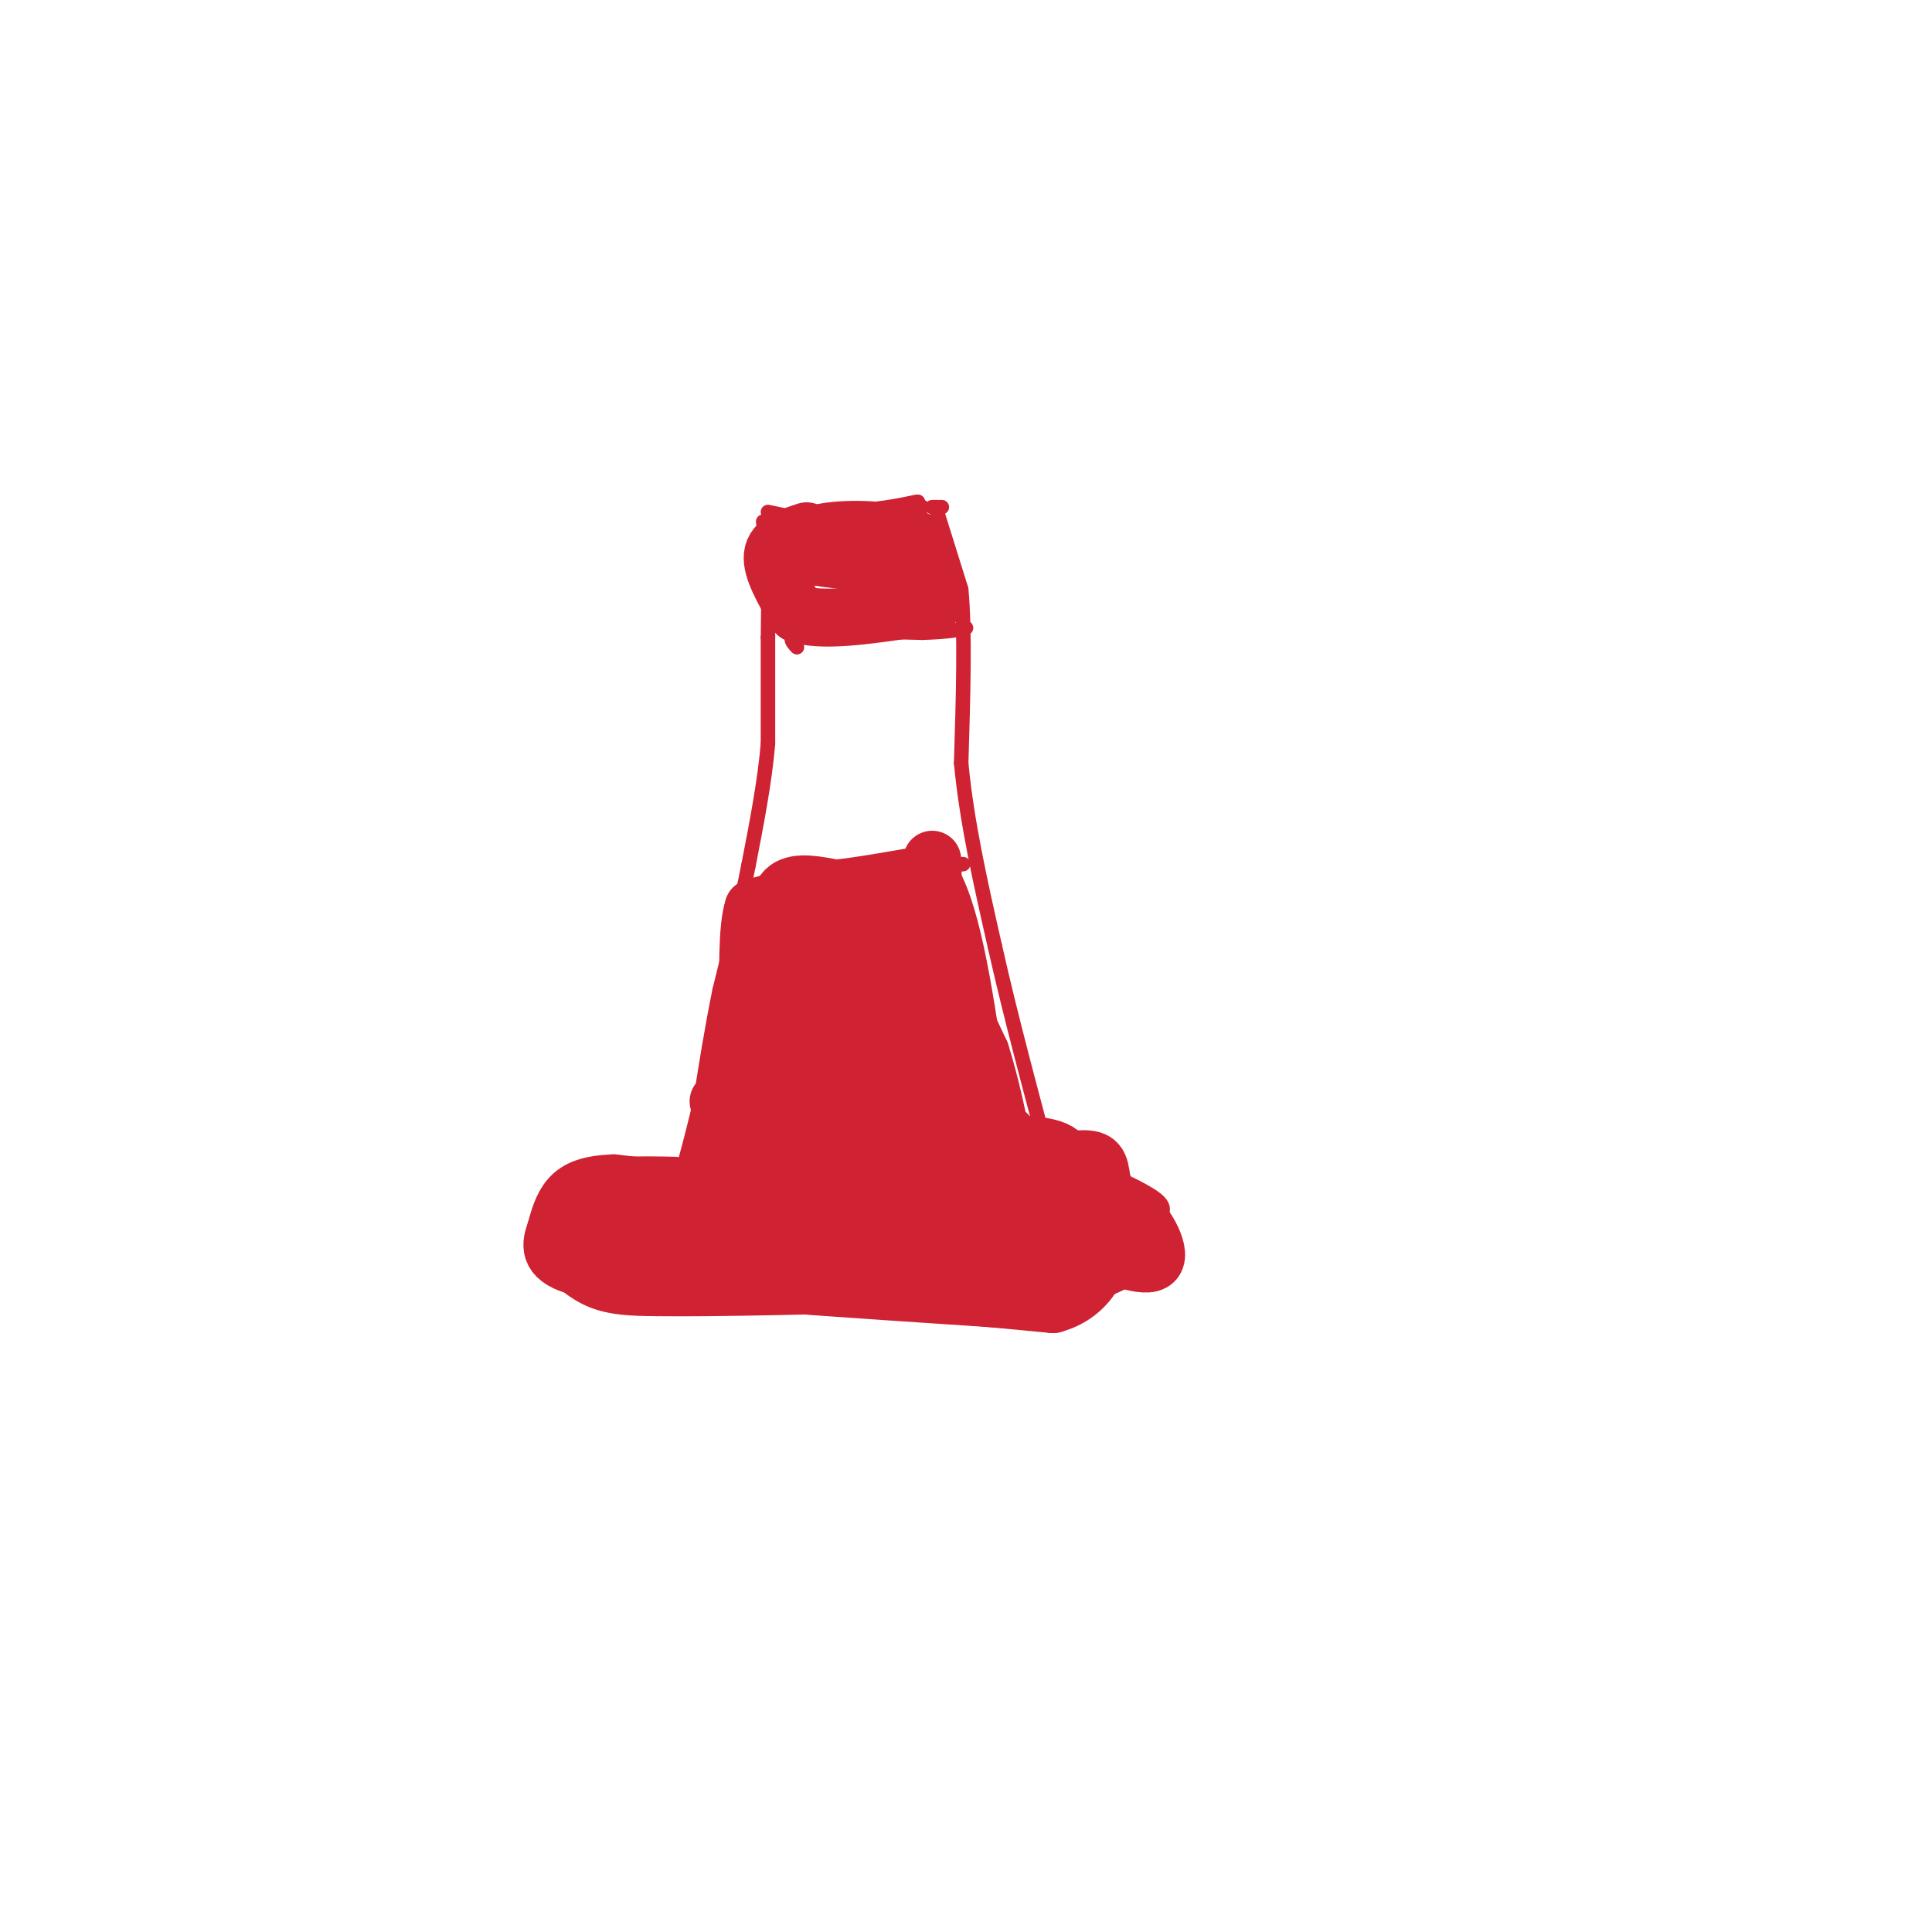 <svg viewBox='0 0 400 400' version='1.1' xmlns='http://www.w3.org/2000/svg' xmlns:xlink='http://www.w3.org/1999/xlink'><g fill='none' stroke='#cf2233' stroke-width='3' stroke-linecap='round' stroke-linejoin='round'><path d='M159,106c0.000,0.000 19.000,4.000 19,4'/><path d='M178,110c4.067,1.067 4.733,1.733 6,1c1.267,-0.733 3.133,-2.867 5,-5'/><path d='M189,106c1.167,-1.000 1.583,-1.000 2,-1'/><path d='M193,105c0.000,0.000 2.000,0.000 2,0'/><path d='M162,108c0.000,0.000 22.000,-3.000 22,-3'/><path d='M184,105c4.978,-0.822 6.422,-1.378 6,-1c-0.422,0.378 -2.711,1.689 -5,3'/><path d='M185,107c-4.667,0.833 -13.833,1.417 -23,2'/><path d='M158,108c0.000,0.000 1.000,7.000 1,7'/><path d='M159,115c0.167,4.000 0.083,10.500 0,17'/><path d='M159,132c0.000,6.500 0.000,14.250 0,22'/><path d='M159,154c-0.667,7.833 -2.333,16.417 -4,25'/><path d='M155,179c-1.667,8.500 -3.833,17.250 -6,26'/><path d='M149,205c-1.667,8.167 -2.833,15.583 -4,23'/><path d='M145,228c-1.833,8.167 -4.417,17.083 -7,26'/><path d='M138,254c-1.000,5.067 0.000,4.733 0,3c0.000,-1.733 -1.000,-4.867 -2,-8'/><path d='M194,106c0.000,0.000 5.000,16.000 5,16'/><path d='M199,122c0.833,8.667 0.417,22.333 0,36'/><path d='M199,158c1.167,12.333 4.083,25.167 7,38'/><path d='M206,196c3.167,14.167 7.583,30.583 12,47'/><path d='M218,243c2.622,9.711 3.178,10.489 3,10c-0.178,-0.489 -1.089,-2.244 -2,-4'/><path d='M145,242c-3.083,0.167 -6.167,0.333 -9,3c-2.833,2.667 -5.417,7.833 -8,13'/><path d='M128,258c-1.333,3.667 -0.667,6.333 0,9'/><path d='M128,267c5.000,2.000 17.500,2.500 30,3'/><path d='M158,270c14.667,1.167 36.333,2.583 58,4'/><path d='M216,274c12.000,-1.833 13.000,-8.417 14,-15'/><path d='M230,259c2.167,-5.000 0.583,-10.000 -1,-15'/><path d='M229,244c-2.167,-2.833 -7.083,-2.417 -12,-2'/><path d='M140,241c-8.083,-0.167 -16.167,-0.333 -21,2c-4.833,2.333 -6.417,7.167 -8,12'/><path d='M111,255c-1.440,2.762 -1.042,3.667 1,6c2.042,2.333 5.726,6.095 10,8c4.274,1.905 9.137,1.952 14,2'/><path d='M136,271c12.000,0.167 35.000,-0.417 58,-1'/><path d='M194,270c16.000,-2.156 27.000,-7.044 32,-10c5.000,-2.956 4.000,-3.978 3,-5'/><path d='M229,255c-0.111,-3.711 -1.889,-10.489 -3,-11c-1.111,-0.511 -1.556,5.244 -2,11'/><path d='M224,255c-1.333,5.400 -3.667,13.400 -4,16c-0.333,2.600 1.333,-0.200 3,-3'/><path d='M223,268c-3.167,-0.667 -12.583,-0.833 -22,-1'/><path d='M131,245c2.167,-1.583 4.333,-3.167 4,-1c-0.333,2.167 -3.167,8.083 -6,14'/><path d='M129,258c-3.381,2.238 -8.833,0.833 -7,-3c1.833,-3.833 10.952,-10.095 12,-10c1.048,0.095 -5.976,6.548 -13,13'/><path d='M121,258c-2.948,2.355 -3.818,1.741 -5,0c-1.182,-1.741 -2.678,-4.611 -1,-8c1.678,-3.389 6.529,-7.297 9,-7c2.471,0.297 2.563,4.799 2,8c-0.563,3.201 -1.782,5.100 -3,7'/><path d='M123,258c-0.667,1.333 -0.833,1.167 -1,1'/><path d='M225,241c5.750,2.583 11.500,5.167 14,7c2.500,1.833 1.750,2.917 1,4'/><path d='M240,252c0.810,2.143 2.333,5.500 -1,9c-3.333,3.500 -11.524,7.143 -14,7c-2.476,-0.143 0.762,-4.071 4,-8'/><path d='M229,260c0.667,-1.333 0.333,-0.667 0,0'/><path d='M165,134c-1.167,-1.250 -2.333,-2.500 2,-3c4.333,-0.500 14.167,-0.250 24,0'/><path d='M191,131c5.500,-0.167 7.250,-0.583 9,-1'/><path d='M161,180c0.000,0.000 34.000,-1.000 34,-1'/><path d='M195,179c6.167,-0.167 4.583,-0.083 3,0'/><path d='M170,185c0.000,0.000 -18.000,27.000 -18,27'/><path d='M152,212c-0.044,1.178 8.844,-9.378 17,-16c8.156,-6.622 15.578,-9.311 23,-12'/><path d='M192,184c-1.833,6.500 -17.917,28.750 -34,51'/><path d='M158,235c-7.072,11.711 -7.751,15.490 -11,19c-3.249,3.510 -9.067,6.753 -11,6c-1.933,-0.753 0.019,-5.501 10,-15c9.981,-9.499 27.990,-23.750 46,-38'/><path d='M192,207c9.244,-9.822 9.356,-15.378 7,-11c-2.356,4.378 -7.178,18.689 -12,33'/><path d='M187,229c-3.667,10.000 -6.833,18.500 -10,27'/><path d='M177,256c-0.699,1.947 2.555,-6.684 8,-14c5.445,-7.316 13.081,-13.316 17,-16c3.919,-2.684 4.120,-2.053 1,5c-3.120,7.053 -9.560,20.526 -16,34'/><path d='M187,265c-2.274,3.500 0.042,-4.750 7,-12c6.958,-7.250 18.560,-13.500 22,-12c3.440,1.500 -1.280,10.750 -6,20'/><path d='M210,261c-3.262,4.298 -8.417,5.042 -10,4c-1.583,-1.042 0.405,-3.869 -13,-5c-13.405,-1.131 -42.202,-0.565 -71,0'/><path d='M116,260c-10.048,0.083 0.333,0.292 11,-1c10.667,-1.292 21.619,-4.083 31,-13c9.381,-8.917 17.190,-23.958 25,-39'/><path d='M183,207c3.909,-8.506 1.182,-10.270 0,-12c-1.182,-1.730 -0.818,-3.427 -6,1c-5.182,4.427 -15.909,14.979 -19,20c-3.091,5.021 1.455,4.510 6,4'/><path d='M164,220c5.911,9.067 17.689,29.733 21,33c3.311,3.267 -1.844,-10.867 -7,-25'/></g>
<g fill='none' stroke='#cf2233' stroke-width='12' stroke-linecap='round' stroke-linejoin='round'><path d='M167,204c0.333,-4.583 0.667,-9.167 0,-12c-0.667,-2.833 -2.333,-3.917 -4,-5'/><path d='M163,187c-1.833,-0.667 -4.417,0.167 -7,1'/><path d='M156,188c-1.333,4.000 -1.167,13.500 -1,23'/><path d='M155,211c-1.167,8.000 -3.583,16.500 -6,25'/><path d='M149,236c-0.489,6.156 1.289,9.044 -2,10c-3.289,0.956 -11.644,-0.022 -20,-1'/><path d='M127,245c-4.978,0.200 -7.422,1.200 -9,3c-1.578,1.800 -2.289,4.400 -3,7'/><path d='M115,255c-0.911,2.511 -1.689,5.289 4,7c5.689,1.711 17.844,2.356 30,3'/><path d='M149,265c10.833,0.833 22.917,1.417 35,2'/><path d='M184,267c11.500,0.833 22.750,1.917 34,3'/><path d='M218,270c7.778,-2.111 10.222,-8.889 11,-14c0.778,-5.111 -0.111,-8.556 -1,-12'/><path d='M228,244c-0.333,-2.889 -0.667,-4.111 -4,-4c-3.333,0.111 -9.667,1.556 -16,3'/><path d='M208,243c-4.844,1.978 -8.956,5.422 -10,9c-1.044,3.578 0.978,7.289 3,11'/><path d='M201,263c3.222,3.267 9.778,5.933 15,5c5.222,-0.933 9.111,-5.467 13,-10'/><path d='M229,258c3.000,-2.833 4.000,-4.917 5,-7'/><path d='M234,251c2.600,1.311 6.600,8.089 5,10c-1.600,1.911 -8.800,-1.044 -16,-4'/><path d='M223,257c-3.917,-0.286 -5.708,1.000 -5,-2c0.708,-3.000 3.917,-10.286 3,-14c-0.917,-3.714 -5.958,-3.857 -11,-4'/><path d='M210,237c-1.917,-1.845 -1.208,-4.458 -4,0c-2.792,4.458 -9.083,15.988 -9,19c0.083,3.012 6.542,-2.494 13,-8'/><path d='M210,248c2.778,2.444 3.222,12.556 2,14c-1.222,1.444 -4.111,-5.778 -7,-13'/><path d='M205,249c-12.333,-1.500 -39.667,1.250 -67,4'/><path d='M138,253c-14.422,1.067 -16.978,1.733 -14,2c2.978,0.267 11.489,0.133 20,0'/><path d='M144,255c13.905,2.012 38.667,7.042 49,6c10.333,-1.042 6.238,-8.155 3,-12c-3.238,-3.845 -5.619,-4.423 -8,-5'/><path d='M188,244c-3.600,-1.667 -8.600,-3.333 -13,-11c-4.400,-7.667 -8.200,-21.333 -12,-35'/><path d='M163,198c-2.311,-8.556 -2.089,-12.444 0,-14c2.089,-1.556 6.044,-0.778 10,0'/><path d='M173,184c4.833,-0.500 11.917,-1.750 19,-3'/><path d='M192,181c4.833,6.333 7.417,23.667 10,41'/><path d='M202,222c3.060,10.690 5.708,16.917 7,20c1.292,3.083 1.226,3.024 0,3c-1.226,-0.024 -3.613,-0.012 -6,0'/><path d='M158,245c0.000,0.000 10.000,-25.000 10,-25'/><path d='M168,220c4.500,-9.167 10.750,-19.583 17,-30'/><path d='M185,190c6.067,9.289 12.733,47.511 15,55c2.267,7.489 0.133,-15.756 -2,-39'/><path d='M198,206c-1.422,-8.067 -3.978,-8.733 -7,-9c-3.022,-0.267 -6.511,-0.133 -10,0'/><path d='M181,197c-3.289,-1.911 -6.511,-6.689 -8,0c-1.489,6.689 -1.244,24.844 -1,43'/><path d='M172,240c-0.483,7.418 -1.189,4.462 3,3c4.189,-1.462 13.274,-1.430 17,0c3.726,1.430 2.091,4.260 1,-3c-1.091,-7.260 -1.640,-24.608 -2,-32c-0.360,-7.392 -0.531,-4.826 -2,-4c-1.469,0.826 -4.234,-0.087 -7,-1'/><path d='M182,203c-1.711,2.111 -2.489,7.889 -1,17c1.489,9.111 5.244,21.556 9,34'/><path d='M190,254c0.405,0.583 -3.083,-14.958 -5,-22c-1.917,-7.042 -2.262,-5.583 -4,-5c-1.738,0.583 -4.869,0.292 -8,0'/><path d='M173,227c-7.440,0.226 -22.042,0.792 -24,1c-1.958,0.208 8.726,0.060 13,-2c4.274,-2.060 2.137,-6.030 0,-10'/><path d='M162,216c0.298,-4.345 1.042,-10.208 0,-9c-1.042,1.208 -3.869,9.488 -5,17c-1.131,7.512 -0.565,14.256 0,21'/><path d='M157,245c0.667,3.500 2.333,1.750 4,0'/><path d='M167,110c-3.333,1.083 -6.667,2.167 -7,5c-0.333,2.833 2.333,7.417 5,12'/><path d='M165,127c4.833,1.833 14.417,0.417 24,-1'/><path d='M189,126c4.756,-0.333 4.644,-0.667 4,-3c-0.644,-2.333 -1.822,-6.667 -3,-11'/><path d='M190,112c-4.111,-2.333 -12.889,-2.667 -18,-2c-5.111,0.667 -6.556,2.333 -8,4'/><path d='M164,114c2.000,1.167 11.000,2.083 20,3'/><path d='M193,178c0.167,6.667 0.333,13.333 2,20c1.667,6.667 4.833,13.333 8,20'/><path d='M203,218c2.167,6.833 3.583,13.917 5,21'/></g>
</svg>